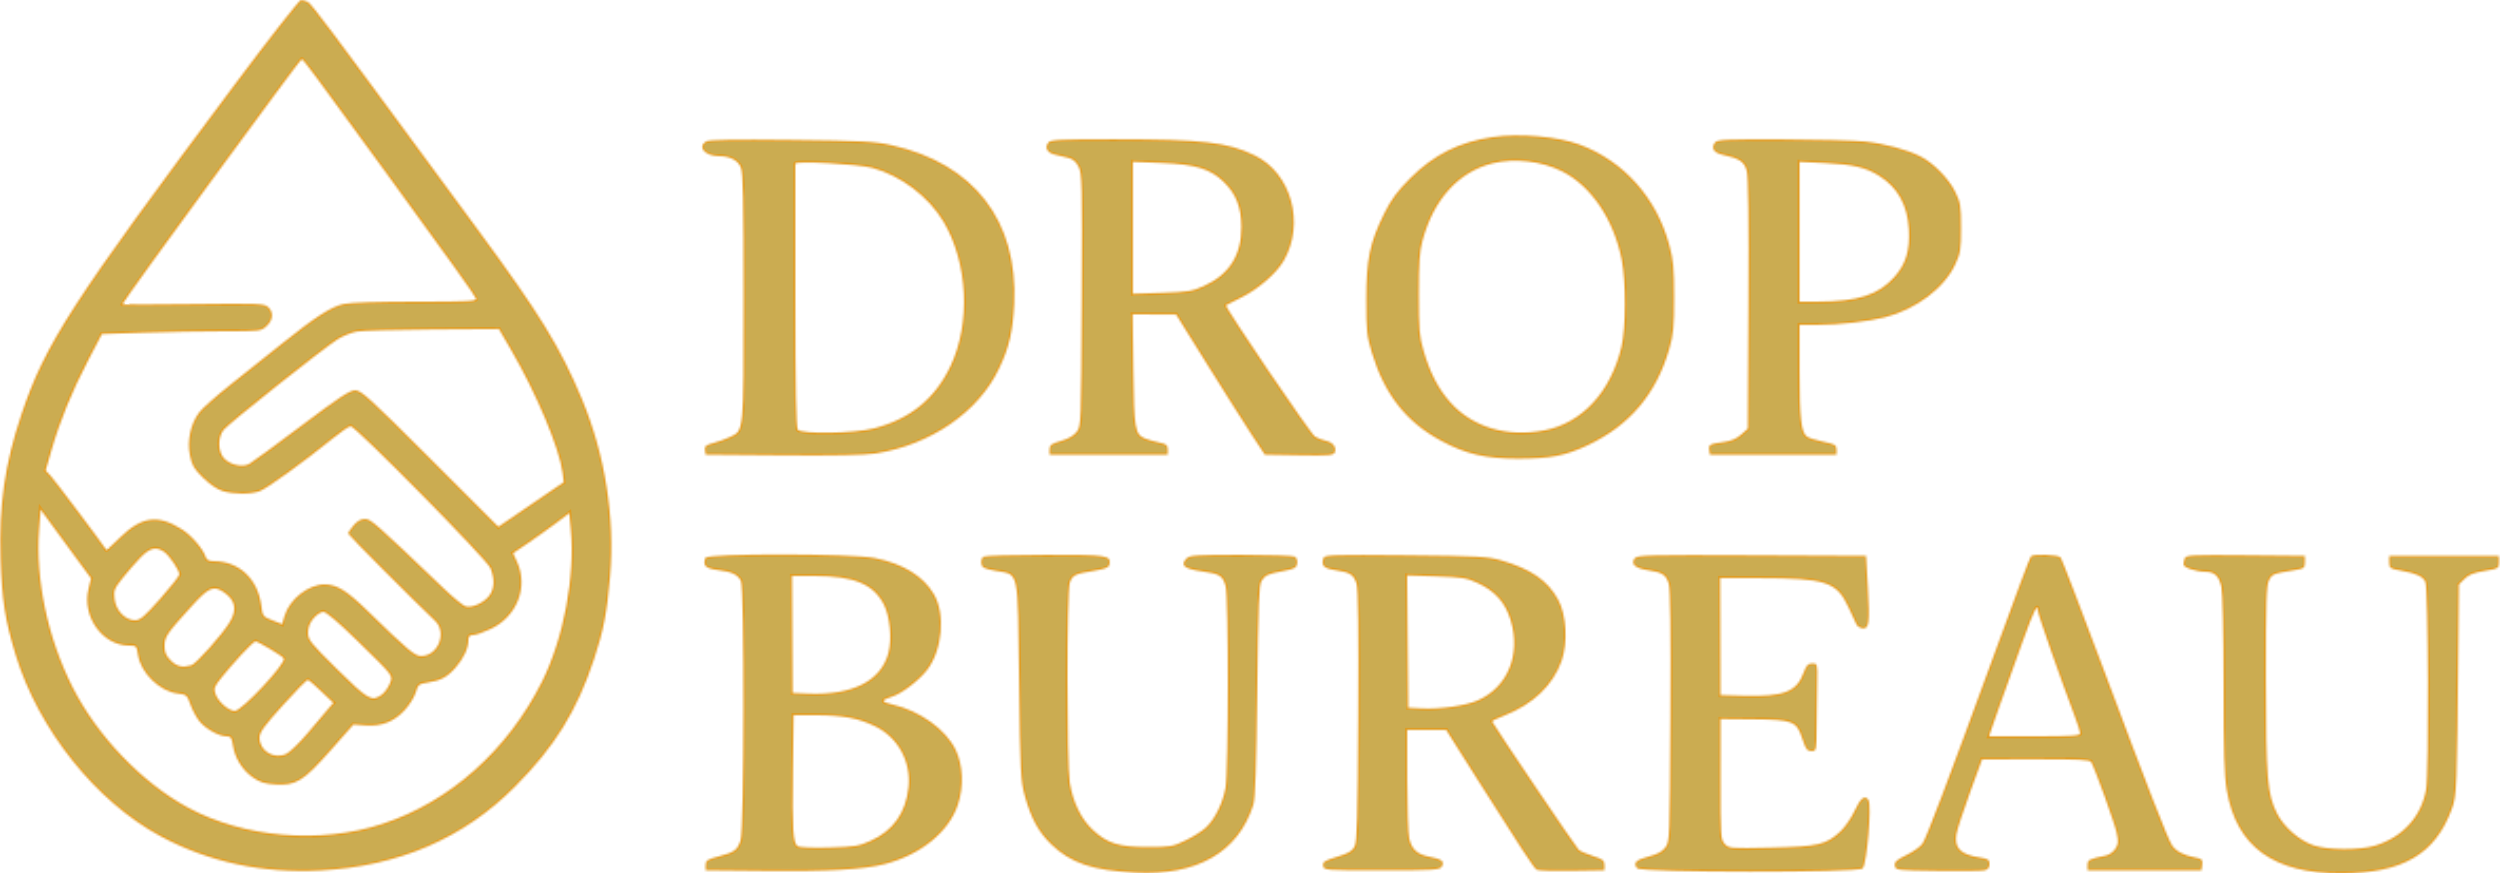 <svg width="1185" height="414" viewBox="0 0 1185 414" fill="none" xmlns="http://www.w3.org/2000/svg">
<mask id="path-1-inside-1_144_178" fill="white">
<path fill-rule="evenodd" clip-rule="evenodd" d="M110.789 40.75C33.982 143.538 21.295 163.178 10.144 196.561C2.234 220.24 -0.497 239.268 0.32 265C0.939 284.5 2.419 293.935 7.442 310.403C18.217 345.729 45.439 379.829 76.023 396.313C98.772 408.575 124.393 414.059 152 412.576C189.06 410.586 219.763 397.341 244.112 372.838C262.973 353.859 273.347 337.134 281.538 312.5C286.042 298.953 287.759 290.107 289.168 273.171C291.506 245.076 286.824 215.628 275.811 189.167C265.639 164.726 255.753 148.657 226.188 108.5C219.304 99.15 209.538 85.875 204.486 79C157.09 14.499 147.617 1.866 145.997 0.998C144.971 0.449 143.481 0 142.685 0C141.89 0 127.537 18.338 110.789 40.75ZM129.528 45.798C122.393 55.534 109.086 73.625 99.956 86C82.96 109.038 58 143.682 58 144.235C58 144.405 73.094 144.369 91.542 144.155C122.563 143.796 125.232 143.9 127.042 145.538C129.764 148.001 129.485 151.646 126.354 154.548C123.754 156.957 123.402 157 106.104 157.003C96.422 157.004 79.454 157.298 68.397 157.657L48.295 158.308L41.722 170.904C34.094 185.52 28.395 199.48 24.432 213.251L21.627 223.001L24.165 225.751C25.957 227.691 46.917 255.566 50.465 260.728C50.551 260.853 53.541 258.107 57.109 254.626C67.194 244.785 74.98 243.796 86.224 250.927C90.788 253.822 96.312 260.257 97.532 264.101C97.958 265.443 99.07 266 101.324 266C113.293 266 122.271 274.434 123.866 287.175C124.481 292.086 124.64 292.295 129.113 294.049L133.726 295.859L134.908 291.913C137.256 284.075 146.131 277.073 153.782 277.022C159.608 276.983 164.298 279.883 174.5 289.832C193.478 308.34 196.647 311.002 199.676 310.978C207.756 310.914 212.071 299.743 206.166 294.173C196.473 285.029 165 253.443 165 252.859C165 252.471 166.165 250.769 167.589 249.077C169.336 247.001 171.081 246 172.956 246C175.745 246 177.343 247.409 210.5 279.115C214.9 283.322 219.479 287.062 220.677 287.426C223.617 288.321 229.181 285.857 231.832 282.486C234.401 279.22 234.625 274.437 232.453 269.218C230.736 265.091 168.543 202 166.192 202C165.45 202 161.616 204.627 157.671 207.838C144.404 218.64 126.291 231.703 122.983 232.856C118.693 234.352 110.78 234.313 105.616 232.771C103.097 232.019 99.502 229.594 96.351 226.521C91.981 222.26 91.028 220.643 90.048 215.835C88.636 208.907 90.396 200.792 94.467 195.455C95.914 193.557 102.589 187.649 109.299 182.326C116.01 177.003 126.78 168.417 133.234 163.246C149.602 150.131 156.974 145.386 162.983 144.097C166.031 143.443 179.844 143 197.156 143C222.379 143 226.139 142.805 225.647 141.522C224.986 139.801 214.178 124.682 182.381 81C149.38 35.665 143.684 27.994 143.058 28.048C142.751 28.075 136.663 36.062 129.528 45.798ZM707.477 64.988C691.681 67.31 679.54 73.386 668.456 84.516C662.242 90.756 659.46 94.516 656.227 101.047C649.264 115.111 647.659 122.774 647.648 142C647.639 157.079 647.87 159.257 650.328 167.297C656.365 187.038 666.566 200.006 683.025 208.863C694.888 215.246 704.101 217.402 719.5 217.397C734.96 217.392 741.783 216.079 752.5 211.049C772.35 201.733 785.014 186.811 791.197 165.455C793.187 158.583 793.5 155.255 793.5 141C793.5 126.857 793.169 123.286 791.182 116C785.094 93.673 769.712 76.443 748.869 68.605C738.519 64.712 720.226 63.114 707.477 64.988ZM334.75 67.014C330.395 69.714 334.178 74 340.916 74C345.976 74 349.736 75.951 351.156 79.315C352.23 81.86 352.5 94.255 352.5 141C352.5 205.863 352.688 203.953 345.989 207.181C344.07 208.105 340.56 209.369 338.188 209.989C334.586 210.932 333.928 211.478 334.188 213.309L334.5 215.5L371 215.804C394.959 216.004 410.029 215.715 414.861 214.964C441.192 210.868 463.833 195.281 473.635 174.5C478.387 164.426 480.095 157.051 480.714 143.942C482.566 104.662 461.638 77.562 422.736 68.866C414.521 67.03 409.245 66.753 375 66.365C348.342 66.063 335.962 66.263 334.75 67.014ZM497.04 67.452C495.058 69.84 496.249 72.365 499.757 73.215C501.541 73.647 504.462 74.347 506.25 74.772C508.564 75.322 510.008 76.546 511.265 79.022C512.902 82.248 513.011 86.818 512.765 142.177C512.504 200.982 512.469 201.896 510.406 204.659C509.008 206.531 506.514 207.983 502.906 209.027C498.258 210.372 497.5 210.936 497.5 213.046V215.5H525.5H553.5V213.045C553.5 210.981 552.862 210.461 549.5 209.784C547.3 209.341 544.321 208.503 542.88 207.922C537.937 205.928 537.535 203.62 537.194 175.25L536.879 149L547.189 149.043L557.5 149.085L572.429 173.035C580.64 186.208 590.1 201.151 593.451 206.242L599.544 215.5L615.794 215.775C630.173 216.018 632.117 215.859 632.681 214.389C633.602 211.989 631.753 209.634 628.405 208.943C626.807 208.614 624.506 207.72 623.292 206.957C621.16 205.619 580.265 145.28 581.092 144.693C581.316 144.534 584.622 142.853 588.437 140.957C596.445 136.979 605.021 129.55 608.454 123.617C618.668 105.968 612.091 82.085 594.7 73.669C581.714 67.385 570.232 66.062 528.372 66.026C503.233 66.004 498.045 66.24 497.04 67.452ZM813.061 67.426C810.861 70.078 812.237 72.44 816.511 73.347C824.428 75.028 826.819 76.613 827.989 80.957C828.729 83.709 828.984 103.806 828.788 144.08L828.5 203.165L825.313 206.012C823.161 207.935 820.565 209.068 817.313 209.504C810.408 210.43 809.824 210.736 810.18 213.246L810.5 215.5H840.5H870.5V213.088C870.5 210.927 869.837 210.54 864.155 209.381C860.665 208.669 857.185 207.569 856.422 206.935C853.727 204.699 853.011 198.265 853.006 176.25L853 154L861.25 153.992C871.565 153.982 885.646 152.402 893.5 150.374C908.262 146.563 921.483 136.613 926.764 125.34C929.248 120.038 929.5 118.442 929.5 108C929.5 97.464 929.268 96.028 926.736 90.874C923.695 84.683 916.441 77.286 910.38 74.194C904.093 70.986 893.142 68.043 884 67.103C879.325 66.622 861.727 66.166 844.894 66.089C818.992 65.97 814.099 66.175 813.061 67.426ZM707.5 77.401C691.416 81.362 679.53 94.446 674.254 114C672.872 119.122 672.5 124.527 672.5 139.5C672.5 156.263 672.766 159.418 674.76 166.299C677.776 176.704 681.819 184.471 687.524 190.816C698.104 202.583 714.258 207.365 732.04 203.992C749.853 200.614 763.52 185.831 768.576 164.472C770.706 155.475 770.758 133.411 768.673 122.937C764.891 103.934 754.196 88.123 740.44 81.197C730.797 76.343 717.856 74.851 707.5 77.401ZM376.985 77.595C376.977 78.093 376.984 106.362 377 140.415C377.021 184.199 377.354 202.721 378.137 203.665C379.979 205.885 404.845 205.469 414.259 203.062C431.415 198.674 443.192 189.09 450.586 173.5C460.203 153.219 458.818 124.597 447.276 105.133C440.194 93.191 426.941 83.161 413.5 79.57C406.727 77.761 377.009 76.153 376.985 77.595ZM537 107.98V139.256L550.75 138.808C563.074 138.406 565.135 138.073 570.626 135.599C582.684 130.165 588.521 120.95 588.427 107.5C588.362 98.099 585.845 91.768 579.9 86.051C573.611 80.004 566.594 77.886 550.75 77.253L537 76.703V107.98ZM853 109.855V143L861.75 142.98C880.754 142.937 890.509 139.772 898.051 131.204C903.452 125.069 905.346 118.726 904.792 108.633C904.163 97.179 899.565 88.907 890.726 83.327C884.479 79.383 878.388 77.943 865.25 77.305L853 76.709V109.855ZM169.034 157.152C166.578 157.602 162.528 159.246 160.034 160.805C153.434 164.933 108.326 200.77 105.987 203.744C103.079 207.44 103.282 214.373 106.388 217.479C109.358 220.449 114.961 221.626 118.109 219.942C119.385 219.259 130.503 211.117 142.816 201.85C160.762 188.342 165.828 185 168.357 185C171.165 185 175.065 188.555 203.861 217.36L236.21 249.721L251.719 239.145L267.227 228.568L266.666 224.034C265.248 212.581 254.305 186.507 242.195 165.728L236.5 155.956L205 156.145C187.675 156.25 171.49 156.703 169.034 157.152ZM18.525 251C16.729 274.629 22.615 302.409 34.34 325.637C46.033 348.799 67.215 370.936 89 382.761C115.443 397.113 151.748 400.181 181.24 390.553C213.177 380.128 240.645 355.641 256.956 323.053C267.124 302.74 272.669 273.307 270.563 250.832L269.848 243.195L263.67 247.848C260.272 250.406 254.275 254.687 250.344 257.36L243.196 262.219L245.076 266.36C250.5 278.306 245.037 292.229 232.62 298.103C229.254 299.696 225.488 300.999 224.25 300.999C222.509 301 222 301.573 222 303.532C222 307.233 219.703 312.129 215.977 316.374C211.991 320.913 208.9 322.592 202.867 323.497C198.555 324.144 198.183 324.445 197.061 328.192C196.401 330.394 194.057 334.153 191.852 336.545C186.723 342.109 180.937 344.379 173.284 343.83L167.5 343.415L156.715 355.635C143.782 370.288 140.289 372.442 130.471 371.817C125.348 371.491 123.175 370.799 119.779 368.412C114.822 364.928 111.328 359.27 110.416 353.25C109.863 349.595 109.433 349 107.347 349C103.857 349 97.673 345.588 94.65 341.996C93.219 340.295 91.274 336.724 90.328 334.06C88.683 329.429 88.417 329.194 84.285 328.729C75.767 327.769 66.719 318.979 65.435 310.417C64.794 306.143 64.658 306 61.202 306C48.645 306 38.809 292.303 41.953 279.196L43.167 274.137L33.033 260.318C27.46 252.718 22.078 245.375 21.074 244L19.248 241.5L18.525 251ZM66.382 264.462C64.031 266.916 60.236 271.291 57.949 274.184C54.144 278.997 53.833 279.828 54.297 283.94C54.912 289.403 59.338 294 63.982 294C66.465 294 68.365 292.385 75.966 283.82C80.935 278.221 85 273.037 85 272.3C85 270.271 80.382 263.381 77.819 261.586C73.961 258.883 71.018 259.623 66.382 264.462ZM334.384 264.442C332.988 268.079 334.416 269.481 340.261 270.211C346.972 271.049 349.487 272.213 351.203 275.273C352.928 278.349 352.797 393.055 351.063 398.311C349.529 402.956 348.128 403.988 340.717 405.926C335.207 407.366 334.5 407.833 334.5 410.026V412.5L363 412.791C392.79 413.095 409.393 412.134 419.5 409.521C436.394 405.154 449.74 394.3 454.016 381.453C456.883 372.835 456.469 362.668 452.952 355.395C448.305 345.782 436.047 336.974 423.169 333.995C417.474 332.677 417.44 331.903 423 330.118C427.65 328.626 435.667 322.459 439.514 317.415C446.682 308.017 448.179 291.101 442.674 281.707C437.625 273.091 428.104 267.233 414.792 264.552C403.801 262.339 335.227 262.244 334.384 264.442ZM466.163 263.878C465.427 264.345 464.977 265.779 465.163 267.066C465.454 269.088 466.358 269.561 471.813 270.544C483.26 272.607 482.41 268.662 483.072 322.776C483.604 366.231 483.792 370.035 485.757 377.154C488.696 387.804 492.318 394.459 498.293 400.188C507.586 409.098 517.757 412.535 538 413.606C567.392 415.161 586.876 404 594.049 381.5C594.975 378.595 595.488 363.815 595.922 327.5C596.419 285.941 596.768 277.123 597.989 275.269C599.787 272.537 600.896 272.046 608.5 270.618C613.669 269.647 614.547 269.161 614.837 267.109C615.023 265.798 614.573 264.345 613.837 263.878C613.102 263.412 601.62 263.024 588.321 263.015C567.66 263.002 563.914 263.229 562.571 264.571C559.216 267.927 561.203 269.647 569.815 270.84C578.23 272.007 579.589 272.861 580.977 277.858C582.387 282.932 582.329 365.854 580.911 373.526C579.568 380.788 575.857 388.301 571.665 392.245C569.924 393.883 565.575 396.636 562 398.362C555.871 401.321 554.843 401.5 544 401.5C530.199 401.5 524.869 399.829 517.908 393.317C512.428 388.191 508.56 380.23 507.067 371C505.636 362.157 505.639 280.335 507.07 276.229C508.349 272.56 509.41 272.034 518.492 270.567C523.832 269.705 525.565 269.021 525.825 267.671C526.686 263.198 525.398 262.999 495.628 263.015C480.157 263.024 466.898 263.412 466.163 263.878ZM627.409 264.377C626.032 267.965 627.414 269.46 632.83 270.24C640.005 271.272 641.739 272.382 643.025 276.766C643.78 279.341 644.023 298.821 643.81 339.5C643.555 388.067 643.249 398.99 642.079 401.273C640.958 403.46 639.203 404.488 633.774 406.137C627.829 407.943 626.932 408.519 627.195 410.364C627.498 412.486 627.68 412.5 654.891 412.5C679.724 412.5 682.384 412.339 683.369 410.778C684.878 408.384 683.416 407.204 677.594 406.117C671.817 405.037 669.169 402.643 667.953 397.401C667.455 395.255 667.037 382.813 667.024 369.75L667 346H676.255H685.51L700.505 369.733C720.467 401.327 727.039 411.35 728.381 412.249C728.997 412.66 736.475 412.885 745 412.749L760.5 412.5V410C760.5 407.858 759.733 407.254 755.144 405.784C752.198 404.841 749.13 403.523 748.327 402.856C747.231 401.947 708.611 344.728 707.248 341.995C707.11 341.718 709.707 340.44 713.018 339.156C726.514 333.923 736.111 324.787 740.151 313.328C743.246 304.549 742.502 291.491 738.489 284.141C733.601 275.188 725.575 269.673 711.564 265.64C705.135 263.79 701.062 263.574 666.243 263.239C632.866 262.918 627.913 263.064 627.409 264.377ZM774.938 264.575C772.751 267.21 775.068 269.406 780.928 270.252C788.003 271.272 789.743 272.396 791.021 276.766C791.771 279.332 792.016 299.009 791.806 339.677C791.504 398.006 791.47 398.896 789.399 401.677C787.889 403.705 785.658 404.923 781.479 406C775.424 407.561 773.962 409.045 776.028 411.534C777.804 413.674 881.136 413.746 882.91 411.608C884.913 409.195 887.237 381.804 885.656 379.25C884.023 376.612 881.914 378.231 879.139 384.25C877.554 387.688 874.512 392.122 872.379 394.104C865.546 400.452 861.996 401.281 839.5 401.776C819.853 402.21 819.465 402.178 817.5 400.004C815.598 397.898 815.501 396.4 815.52 369.296L815.54 340.801L831.008 340.948C850.009 341.128 851.581 341.756 854.368 350.284C855.947 355.116 856.604 356 858.618 356C860.993 356 861 355.963 861.092 343.75C861.143 337.013 861.256 327.675 861.342 323C861.498 314.584 861.476 314.5 859.028 314.5C857.031 314.5 856.254 315.321 854.976 318.78C851.557 328.037 845.684 330.293 826.336 329.785L815.5 329.5L815.428 301.75L815.356 274L833.928 274.02C865.498 274.054 870.568 275.706 876.162 287.78C877.875 291.476 879.597 295.175 879.99 296C880.383 296.825 881.655 297.642 882.817 297.815C885.913 298.276 886.291 295.356 885.335 278.345L884.5 263.5L830.38 263.241C781.895 263.01 776.121 263.149 774.938 264.575ZM962.662 263.75C961.889 265.02 956.6 279.154 944.608 312C922.895 371.467 913.014 397.504 911.214 400C910.223 401.375 906.817 403.767 903.645 405.316C898.94 407.613 897.935 408.533 898.189 410.316C898.495 412.467 898.799 412.504 918.5 412.783C929.5 412.939 939.513 412.818 940.75 412.514C942.303 412.133 943 411.22 943 409.569C943 407.522 942.385 407.082 938.75 406.527C929.246 405.076 926.24 402.12 927.342 395.309C927.681 393.214 930.556 384.393 933.729 375.707L939.5 359.915L965 359.888C985.104 359.866 990.654 360.14 991.23 361.18C993.192 364.73 1002.33 390.092 1003.28 394.624C1004.21 399.02 1004.12 400.174 1002.67 402.378C1001.74 403.803 999.743 405.223 998.237 405.534C990.12 407.213 989.5 407.532 989.5 410.037V412.5H1016.5H1043.5L1043.81 409.807C1044.09 407.395 1043.72 407.041 1040.31 406.423C1035.22 405.501 1031.33 403.443 1029.56 400.729C1027.41 397.441 1018.56 374.686 996.983 317C986.388 288.675 977.277 264.938 976.737 264.25C975.671 262.893 963.447 262.459 962.662 263.75ZM1035.61 264.566C1035.28 265.445 1035 266.781 1035 267.535C1035 269.042 1040.79 270.968 1045.5 271.026C1049.75 271.079 1051.76 272.989 1052.93 278.078C1053.53 280.693 1053.96 299.505 1053.98 324.119C1053.99 356.709 1054.33 367.665 1055.52 374.619C1060.09 401.336 1077.69 414.081 1109.84 413.965C1138.93 413.86 1154.28 404.902 1162.16 383.42C1164.51 377.025 1164.6 374.706 1165.25 304.272L1165.5 277.043L1168.15 274.395C1170.14 272.409 1172.51 271.466 1177.65 270.623C1184.34 269.525 1184.5 269.432 1184.5 266.5V263.5H1158.5H1132.5V266.492C1132.5 269.363 1132.74 269.528 1138.5 270.565C1145.4 271.806 1148.4 273.201 1149.63 275.722C1151.03 278.624 1151.36 366.365 1149.99 374.23C1147.78 386.999 1138.94 396.782 1126.02 400.789C1118.69 403.061 1103.35 403.007 1096.5 400.685C1089.92 398.452 1082.55 392.01 1079.34 385.688C1074.67 376.463 1074.07 369.294 1074.03 321.7C1074 284.643 1074.23 277.453 1075.5 274.995C1077.03 272.048 1077.28 271.95 1088 270.185C1092.16 269.501 1092.5 269.219 1092.5 266.472V263.5L1064.36 263.235C1039.36 262.999 1036.16 263.147 1035.61 264.566ZM375.555 300.75L375.692 328.5L383.035 328.798C404.061 329.65 417.536 322.863 421.101 309.625C422.887 302.992 421.876 292.178 418.936 286.465C413.982 276.837 404.795 273.032 386.459 273.012L375.418 273L375.555 300.75ZM667.236 304.121L667.5 335.5L674 335.809C682.676 336.222 694.55 334.551 700.226 332.117C714.558 325.974 721.05 310.4 716.088 294.064C713.481 285.481 708.7 280.126 700.148 276.209C695.169 273.929 692.871 273.571 680.736 273.183L666.971 272.743L667.236 304.121ZM90.941 287.19C79.019 300.312 78 301.81 78 306.214C78 309.235 78.682 310.835 80.923 313.077C83.787 315.941 86.346 316.551 90.65 315.396C92.883 314.797 105.228 300.957 108.895 294.94C112.518 288.998 111.584 284.346 106.027 280.646C101.176 277.416 98.94 278.385 90.941 287.19ZM958.831 303.753C949.232 330.419 944.263 344.401 943.549 346.75L942.865 349H964.433C982.111 349 986 348.751 986 347.619C986 346.86 984.834 343.147 983.41 339.369C976.439 320.882 966 291.051 966 289.616C966 285.415 964.045 289.271 958.831 303.753ZM148.589 293.077C146.819 295.181 146 297.33 146 299.875C146 303.333 146.983 304.568 159.868 317.298C174.473 331.729 176.144 332.689 180.883 329.369C182.164 328.472 183.852 326.205 184.635 324.331C186.416 320.069 187.16 321.077 169.428 303.75C160.434 294.962 154.602 290 153.267 290C152.118 290 150.013 291.385 148.589 293.077ZM114.459 310.218C111.292 313.638 106.995 318.595 104.909 321.235C101.489 325.561 101.218 326.326 102.152 329.007C103.423 332.653 108.396 337 111.295 337C114.65 337 135.877 314.228 134.54 312.064C133.808 310.88 122.303 304 121.054 304C120.593 304 117.625 306.798 114.459 310.218ZM134.131 334.2C125.063 344.273 123.053 347.068 123.029 349.639C122.97 355.982 129.903 360.156 135.775 357.312C137.447 356.502 141.894 352.201 145.658 347.754C149.421 343.307 153.744 338.2 155.265 336.405L158.029 333.141L152.423 327.821C149.34 324.894 146.454 322.365 146.01 322.2C145.566 322.036 140.22 327.436 134.131 334.2ZM375.837 365.25C375.478 393.198 375.885 399.639 378.107 401.157C378.89 401.692 385.413 401.945 393 401.734C405.143 401.397 407.116 401.082 412.626 398.599C423.381 393.752 429.371 385.308 430.636 373.211C431.916 360.966 425.719 349.584 414.89 344.286C406.901 340.378 399.473 339 386.403 339H376.174L375.837 365.25Z"/>
</mask>
<path fill-rule="evenodd" clip-rule="evenodd" d="M110.789 40.75C33.982 143.538 21.295 163.178 10.144 196.561C2.234 220.24 -0.497 239.268 0.32 265C0.939 284.5 2.419 293.935 7.442 310.403C18.217 345.729 45.439 379.829 76.023 396.313C98.772 408.575 124.393 414.059 152 412.576C189.06 410.586 219.763 397.341 244.112 372.838C262.973 353.859 273.347 337.134 281.538 312.5C286.042 298.953 287.759 290.107 289.168 273.171C291.506 245.076 286.824 215.628 275.811 189.167C265.639 164.726 255.753 148.657 226.188 108.5C219.304 99.15 209.538 85.875 204.486 79C157.09 14.499 147.617 1.866 145.997 0.998C144.971 0.449 143.481 0 142.685 0C141.89 0 127.537 18.338 110.789 40.75ZM129.528 45.798C122.393 55.534 109.086 73.625 99.956 86C82.96 109.038 58 143.682 58 144.235C58 144.405 73.094 144.369 91.542 144.155C122.563 143.796 125.232 143.9 127.042 145.538C129.764 148.001 129.485 151.646 126.354 154.548C123.754 156.957 123.402 157 106.104 157.003C96.422 157.004 79.454 157.298 68.397 157.657L48.295 158.308L41.722 170.904C34.094 185.52 28.395 199.48 24.432 213.251L21.627 223.001L24.165 225.751C25.957 227.691 46.917 255.566 50.465 260.728C50.551 260.853 53.541 258.107 57.109 254.626C67.194 244.785 74.98 243.796 86.224 250.927C90.788 253.822 96.312 260.257 97.532 264.101C97.958 265.443 99.07 266 101.324 266C113.293 266 122.271 274.434 123.866 287.175C124.481 292.086 124.64 292.295 129.113 294.049L133.726 295.859L134.908 291.913C137.256 284.075 146.131 277.073 153.782 277.022C159.608 276.983 164.298 279.883 174.5 289.832C193.478 308.34 196.647 311.002 199.676 310.978C207.756 310.914 212.071 299.743 206.166 294.173C196.473 285.029 165 253.443 165 252.859C165 252.471 166.165 250.769 167.589 249.077C169.336 247.001 171.081 246 172.956 246C175.745 246 177.343 247.409 210.5 279.115C214.9 283.322 219.479 287.062 220.677 287.426C223.617 288.321 229.181 285.857 231.832 282.486C234.401 279.22 234.625 274.437 232.453 269.218C230.736 265.091 168.543 202 166.192 202C165.45 202 161.616 204.627 157.671 207.838C144.404 218.64 126.291 231.703 122.983 232.856C118.693 234.352 110.78 234.313 105.616 232.771C103.097 232.019 99.502 229.594 96.351 226.521C91.981 222.26 91.028 220.643 90.048 215.835C88.636 208.907 90.396 200.792 94.467 195.455C95.914 193.557 102.589 187.649 109.299 182.326C116.01 177.003 126.78 168.417 133.234 163.246C149.602 150.131 156.974 145.386 162.983 144.097C166.031 143.443 179.844 143 197.156 143C222.379 143 226.139 142.805 225.647 141.522C224.986 139.801 214.178 124.682 182.381 81C149.38 35.665 143.684 27.994 143.058 28.048C142.751 28.075 136.663 36.062 129.528 45.798ZM707.477 64.988C691.681 67.31 679.54 73.386 668.456 84.516C662.242 90.756 659.46 94.516 656.227 101.047C649.264 115.111 647.659 122.774 647.648 142C647.639 157.079 647.87 159.257 650.328 167.297C656.365 187.038 666.566 200.006 683.025 208.863C694.888 215.246 704.101 217.402 719.5 217.397C734.96 217.392 741.783 216.079 752.5 211.049C772.35 201.733 785.014 186.811 791.197 165.455C793.187 158.583 793.5 155.255 793.5 141C793.5 126.857 793.169 123.286 791.182 116C785.094 93.673 769.712 76.443 748.869 68.605C738.519 64.712 720.226 63.114 707.477 64.988ZM334.75 67.014C330.395 69.714 334.178 74 340.916 74C345.976 74 349.736 75.951 351.156 79.315C352.23 81.86 352.5 94.255 352.5 141C352.5 205.863 352.688 203.953 345.989 207.181C344.07 208.105 340.56 209.369 338.188 209.989C334.586 210.932 333.928 211.478 334.188 213.309L334.5 215.5L371 215.804C394.959 216.004 410.029 215.715 414.861 214.964C441.192 210.868 463.833 195.281 473.635 174.5C478.387 164.426 480.095 157.051 480.714 143.942C482.566 104.662 461.638 77.562 422.736 68.866C414.521 67.03 409.245 66.753 375 66.365C348.342 66.063 335.962 66.263 334.75 67.014ZM497.04 67.452C495.058 69.84 496.249 72.365 499.757 73.215C501.541 73.647 504.462 74.347 506.25 74.772C508.564 75.322 510.008 76.546 511.265 79.022C512.902 82.248 513.011 86.818 512.765 142.177C512.504 200.982 512.469 201.896 510.406 204.659C509.008 206.531 506.514 207.983 502.906 209.027C498.258 210.372 497.5 210.936 497.5 213.046V215.5H525.5H553.5V213.045C553.5 210.981 552.862 210.461 549.5 209.784C547.3 209.341 544.321 208.503 542.88 207.922C537.937 205.928 537.535 203.62 537.194 175.25L536.879 149L547.189 149.043L557.5 149.085L572.429 173.035C580.64 186.208 590.1 201.151 593.451 206.242L599.544 215.5L615.794 215.775C630.173 216.018 632.117 215.859 632.681 214.389C633.602 211.989 631.753 209.634 628.405 208.943C626.807 208.614 624.506 207.72 623.292 206.957C621.16 205.619 580.265 145.28 581.092 144.693C581.316 144.534 584.622 142.853 588.437 140.957C596.445 136.979 605.021 129.55 608.454 123.617C618.668 105.968 612.091 82.085 594.7 73.669C581.714 67.385 570.232 66.062 528.372 66.026C503.233 66.004 498.045 66.24 497.04 67.452ZM813.061 67.426C810.861 70.078 812.237 72.44 816.511 73.347C824.428 75.028 826.819 76.613 827.989 80.957C828.729 83.709 828.984 103.806 828.788 144.08L828.5 203.165L825.313 206.012C823.161 207.935 820.565 209.068 817.313 209.504C810.408 210.43 809.824 210.736 810.18 213.246L810.5 215.5H840.5H870.5V213.088C870.5 210.927 869.837 210.54 864.155 209.381C860.665 208.669 857.185 207.569 856.422 206.935C853.727 204.699 853.011 198.265 853.006 176.25L853 154L861.25 153.992C871.565 153.982 885.646 152.402 893.5 150.374C908.262 146.563 921.483 136.613 926.764 125.34C929.248 120.038 929.5 118.442 929.5 108C929.5 97.464 929.268 96.028 926.736 90.874C923.695 84.683 916.441 77.286 910.38 74.194C904.093 70.986 893.142 68.043 884 67.103C879.325 66.622 861.727 66.166 844.894 66.089C818.992 65.97 814.099 66.175 813.061 67.426ZM707.5 77.401C691.416 81.362 679.53 94.446 674.254 114C672.872 119.122 672.5 124.527 672.5 139.5C672.5 156.263 672.766 159.418 674.76 166.299C677.776 176.704 681.819 184.471 687.524 190.816C698.104 202.583 714.258 207.365 732.04 203.992C749.853 200.614 763.52 185.831 768.576 164.472C770.706 155.475 770.758 133.411 768.673 122.937C764.891 103.934 754.196 88.123 740.44 81.197C730.797 76.343 717.856 74.851 707.5 77.401ZM376.985 77.595C376.977 78.093 376.984 106.362 377 140.415C377.021 184.199 377.354 202.721 378.137 203.665C379.979 205.885 404.845 205.469 414.259 203.062C431.415 198.674 443.192 189.09 450.586 173.5C460.203 153.219 458.818 124.597 447.276 105.133C440.194 93.191 426.941 83.161 413.5 79.57C406.727 77.761 377.009 76.153 376.985 77.595ZM537 107.98V139.256L550.75 138.808C563.074 138.406 565.135 138.073 570.626 135.599C582.684 130.165 588.521 120.95 588.427 107.5C588.362 98.099 585.845 91.768 579.9 86.051C573.611 80.004 566.594 77.886 550.75 77.253L537 76.703V107.98ZM853 109.855V143L861.75 142.98C880.754 142.937 890.509 139.772 898.051 131.204C903.452 125.069 905.346 118.726 904.792 108.633C904.163 97.179 899.565 88.907 890.726 83.327C884.479 79.383 878.388 77.943 865.25 77.305L853 76.709V109.855ZM169.034 157.152C166.578 157.602 162.528 159.246 160.034 160.805C153.434 164.933 108.326 200.77 105.987 203.744C103.079 207.44 103.282 214.373 106.388 217.479C109.358 220.449 114.961 221.626 118.109 219.942C119.385 219.259 130.503 211.117 142.816 201.85C160.762 188.342 165.828 185 168.357 185C171.165 185 175.065 188.555 203.861 217.36L236.21 249.721L251.719 239.145L267.227 228.568L266.666 224.034C265.248 212.581 254.305 186.507 242.195 165.728L236.5 155.956L205 156.145C187.675 156.25 171.49 156.703 169.034 157.152ZM18.525 251C16.729 274.629 22.615 302.409 34.34 325.637C46.033 348.799 67.215 370.936 89 382.761C115.443 397.113 151.748 400.181 181.24 390.553C213.177 380.128 240.645 355.641 256.956 323.053C267.124 302.74 272.669 273.307 270.563 250.832L269.848 243.195L263.67 247.848C260.272 250.406 254.275 254.687 250.344 257.36L243.196 262.219L245.076 266.36C250.5 278.306 245.037 292.229 232.62 298.103C229.254 299.696 225.488 300.999 224.25 300.999C222.509 301 222 301.573 222 303.532C222 307.233 219.703 312.129 215.977 316.374C211.991 320.913 208.9 322.592 202.867 323.497C198.555 324.144 198.183 324.445 197.061 328.192C196.401 330.394 194.057 334.153 191.852 336.545C186.723 342.109 180.937 344.379 173.284 343.83L167.5 343.415L156.715 355.635C143.782 370.288 140.289 372.442 130.471 371.817C125.348 371.491 123.175 370.799 119.779 368.412C114.822 364.928 111.328 359.27 110.416 353.25C109.863 349.595 109.433 349 107.347 349C103.857 349 97.673 345.588 94.65 341.996C93.219 340.295 91.274 336.724 90.328 334.06C88.683 329.429 88.417 329.194 84.285 328.729C75.767 327.769 66.719 318.979 65.435 310.417C64.794 306.143 64.658 306 61.202 306C48.645 306 38.809 292.303 41.953 279.196L43.167 274.137L33.033 260.318C27.46 252.718 22.078 245.375 21.074 244L19.248 241.5L18.525 251ZM66.382 264.462C64.031 266.916 60.236 271.291 57.949 274.184C54.144 278.997 53.833 279.828 54.297 283.94C54.912 289.403 59.338 294 63.982 294C66.465 294 68.365 292.385 75.966 283.82C80.935 278.221 85 273.037 85 272.3C85 270.271 80.382 263.381 77.819 261.586C73.961 258.883 71.018 259.623 66.382 264.462ZM334.384 264.442C332.988 268.079 334.416 269.481 340.261 270.211C346.972 271.049 349.487 272.213 351.203 275.273C352.928 278.349 352.797 393.055 351.063 398.311C349.529 402.956 348.128 403.988 340.717 405.926C335.207 407.366 334.5 407.833 334.5 410.026V412.5L363 412.791C392.79 413.095 409.393 412.134 419.5 409.521C436.394 405.154 449.74 394.3 454.016 381.453C456.883 372.835 456.469 362.668 452.952 355.395C448.305 345.782 436.047 336.974 423.169 333.995C417.474 332.677 417.44 331.903 423 330.118C427.65 328.626 435.667 322.459 439.514 317.415C446.682 308.017 448.179 291.101 442.674 281.707C437.625 273.091 428.104 267.233 414.792 264.552C403.801 262.339 335.227 262.244 334.384 264.442ZM466.163 263.878C465.427 264.345 464.977 265.779 465.163 267.066C465.454 269.088 466.358 269.561 471.813 270.544C483.26 272.607 482.41 268.662 483.072 322.776C483.604 366.231 483.792 370.035 485.757 377.154C488.696 387.804 492.318 394.459 498.293 400.188C507.586 409.098 517.757 412.535 538 413.606C567.392 415.161 586.876 404 594.049 381.5C594.975 378.595 595.488 363.815 595.922 327.5C596.419 285.941 596.768 277.123 597.989 275.269C599.787 272.537 600.896 272.046 608.5 270.618C613.669 269.647 614.547 269.161 614.837 267.109C615.023 265.798 614.573 264.345 613.837 263.878C613.102 263.412 601.62 263.024 588.321 263.015C567.66 263.002 563.914 263.229 562.571 264.571C559.216 267.927 561.203 269.647 569.815 270.84C578.23 272.007 579.589 272.861 580.977 277.858C582.387 282.932 582.329 365.854 580.911 373.526C579.568 380.788 575.857 388.301 571.665 392.245C569.924 393.883 565.575 396.636 562 398.362C555.871 401.321 554.843 401.5 544 401.5C530.199 401.5 524.869 399.829 517.908 393.317C512.428 388.191 508.56 380.23 507.067 371C505.636 362.157 505.639 280.335 507.07 276.229C508.349 272.56 509.41 272.034 518.492 270.567C523.832 269.705 525.565 269.021 525.825 267.671C526.686 263.198 525.398 262.999 495.628 263.015C480.157 263.024 466.898 263.412 466.163 263.878ZM627.409 264.377C626.032 267.965 627.414 269.46 632.83 270.24C640.005 271.272 641.739 272.382 643.025 276.766C643.78 279.341 644.023 298.821 643.81 339.5C643.555 388.067 643.249 398.99 642.079 401.273C640.958 403.46 639.203 404.488 633.774 406.137C627.829 407.943 626.932 408.519 627.195 410.364C627.498 412.486 627.68 412.5 654.891 412.5C679.724 412.5 682.384 412.339 683.369 410.778C684.878 408.384 683.416 407.204 677.594 406.117C671.817 405.037 669.169 402.643 667.953 397.401C667.455 395.255 667.037 382.813 667.024 369.75L667 346H676.255H685.51L700.505 369.733C720.467 401.327 727.039 411.35 728.381 412.249C728.997 412.66 736.475 412.885 745 412.749L760.5 412.5V410C760.5 407.858 759.733 407.254 755.144 405.784C752.198 404.841 749.13 403.523 748.327 402.856C747.231 401.947 708.611 344.728 707.248 341.995C707.11 341.718 709.707 340.44 713.018 339.156C726.514 333.923 736.111 324.787 740.151 313.328C743.246 304.549 742.502 291.491 738.489 284.141C733.601 275.188 725.575 269.673 711.564 265.64C705.135 263.79 701.062 263.574 666.243 263.239C632.866 262.918 627.913 263.064 627.409 264.377ZM774.938 264.575C772.751 267.21 775.068 269.406 780.928 270.252C788.003 271.272 789.743 272.396 791.021 276.766C791.771 279.332 792.016 299.009 791.806 339.677C791.504 398.006 791.47 398.896 789.399 401.677C787.889 403.705 785.658 404.923 781.479 406C775.424 407.561 773.962 409.045 776.028 411.534C777.804 413.674 881.136 413.746 882.91 411.608C884.913 409.195 887.237 381.804 885.656 379.25C884.023 376.612 881.914 378.231 879.139 384.25C877.554 387.688 874.512 392.122 872.379 394.104C865.546 400.452 861.996 401.281 839.5 401.776C819.853 402.21 819.465 402.178 817.5 400.004C815.598 397.898 815.501 396.4 815.52 369.296L815.54 340.801L831.008 340.948C850.009 341.128 851.581 341.756 854.368 350.284C855.947 355.116 856.604 356 858.618 356C860.993 356 861 355.963 861.092 343.75C861.143 337.013 861.256 327.675 861.342 323C861.498 314.584 861.476 314.5 859.028 314.5C857.031 314.5 856.254 315.321 854.976 318.78C851.557 328.037 845.684 330.293 826.336 329.785L815.5 329.5L815.428 301.75L815.356 274L833.928 274.02C865.498 274.054 870.568 275.706 876.162 287.78C877.875 291.476 879.597 295.175 879.99 296C880.383 296.825 881.655 297.642 882.817 297.815C885.913 298.276 886.291 295.356 885.335 278.345L884.5 263.5L830.38 263.241C781.895 263.01 776.121 263.149 774.938 264.575ZM962.662 263.75C961.889 265.02 956.6 279.154 944.608 312C922.895 371.467 913.014 397.504 911.214 400C910.223 401.375 906.817 403.767 903.645 405.316C898.94 407.613 897.935 408.533 898.189 410.316C898.495 412.467 898.799 412.504 918.5 412.783C929.5 412.939 939.513 412.818 940.75 412.514C942.303 412.133 943 411.22 943 409.569C943 407.522 942.385 407.082 938.75 406.527C929.246 405.076 926.24 402.12 927.342 395.309C927.681 393.214 930.556 384.393 933.729 375.707L939.5 359.915L965 359.888C985.104 359.866 990.654 360.14 991.23 361.18C993.192 364.73 1002.33 390.092 1003.28 394.624C1004.21 399.02 1004.12 400.174 1002.67 402.378C1001.74 403.803 999.743 405.223 998.237 405.534C990.12 407.213 989.5 407.532 989.5 410.037V412.5H1016.5H1043.5L1043.81 409.807C1044.09 407.395 1043.72 407.041 1040.31 406.423C1035.22 405.501 1031.33 403.443 1029.56 400.729C1027.41 397.441 1018.56 374.686 996.983 317C986.388 288.675 977.277 264.938 976.737 264.25C975.671 262.893 963.447 262.459 962.662 263.75ZM1035.61 264.566C1035.28 265.445 1035 266.781 1035 267.535C1035 269.042 1040.79 270.968 1045.5 271.026C1049.75 271.079 1051.76 272.989 1052.93 278.078C1053.53 280.693 1053.96 299.505 1053.98 324.119C1053.99 356.709 1054.33 367.665 1055.52 374.619C1060.09 401.336 1077.69 414.081 1109.84 413.965C1138.93 413.86 1154.28 404.902 1162.16 383.42C1164.51 377.025 1164.6 374.706 1165.25 304.272L1165.5 277.043L1168.15 274.395C1170.14 272.409 1172.51 271.466 1177.65 270.623C1184.34 269.525 1184.5 269.432 1184.5 266.5V263.5H1158.5H1132.5V266.492C1132.5 269.363 1132.74 269.528 1138.5 270.565C1145.4 271.806 1148.4 273.201 1149.63 275.722C1151.03 278.624 1151.36 366.365 1149.99 374.23C1147.78 386.999 1138.94 396.782 1126.02 400.789C1118.69 403.061 1103.35 403.007 1096.5 400.685C1089.92 398.452 1082.55 392.01 1079.34 385.688C1074.67 376.463 1074.07 369.294 1074.03 321.7C1074 284.643 1074.23 277.453 1075.5 274.995C1077.03 272.048 1077.28 271.95 1088 270.185C1092.16 269.501 1092.5 269.219 1092.5 266.472V263.5L1064.36 263.235C1039.36 262.999 1036.16 263.147 1035.61 264.566ZM375.555 300.75L375.692 328.5L383.035 328.798C404.061 329.65 417.536 322.863 421.101 309.625C422.887 302.992 421.876 292.178 418.936 286.465C413.982 276.837 404.795 273.032 386.459 273.012L375.418 273L375.555 300.75ZM667.236 304.121L667.5 335.5L674 335.809C682.676 336.222 694.55 334.551 700.226 332.117C714.558 325.974 721.05 310.4 716.088 294.064C713.481 285.481 708.7 280.126 700.148 276.209C695.169 273.929 692.871 273.571 680.736 273.183L666.971 272.743L667.236 304.121ZM90.941 287.19C79.019 300.312 78 301.81 78 306.214C78 309.235 78.682 310.835 80.923 313.077C83.787 315.941 86.346 316.551 90.65 315.396C92.883 314.797 105.228 300.957 108.895 294.94C112.518 288.998 111.584 284.346 106.027 280.646C101.176 277.416 98.94 278.385 90.941 287.19ZM958.831 303.753C949.232 330.419 944.263 344.401 943.549 346.75L942.865 349H964.433C982.111 349 986 348.751 986 347.619C986 346.86 984.834 343.147 983.41 339.369C976.439 320.882 966 291.051 966 289.616C966 285.415 964.045 289.271 958.831 303.753ZM148.589 293.077C146.819 295.181 146 297.33 146 299.875C146 303.333 146.983 304.568 159.868 317.298C174.473 331.729 176.144 332.689 180.883 329.369C182.164 328.472 183.852 326.205 184.635 324.331C186.416 320.069 187.16 321.077 169.428 303.75C160.434 294.962 154.602 290 153.267 290C152.118 290 150.013 291.385 148.589 293.077ZM114.459 310.218C111.292 313.638 106.995 318.595 104.909 321.235C101.489 325.561 101.218 326.326 102.152 329.007C103.423 332.653 108.396 337 111.295 337C114.65 337 135.877 314.228 134.54 312.064C133.808 310.88 122.303 304 121.054 304C120.593 304 117.625 306.798 114.459 310.218ZM134.131 334.2C125.063 344.273 123.053 347.068 123.029 349.639C122.97 355.982 129.903 360.156 135.775 357.312C137.447 356.502 141.894 352.201 145.658 347.754C149.421 343.307 153.744 338.2 155.265 336.405L158.029 333.141L152.423 327.821C149.34 324.894 146.454 322.365 146.01 322.2C145.566 322.036 140.22 327.436 134.131 334.2ZM375.837 365.25C375.478 393.198 375.885 399.639 378.107 401.157C378.89 401.692 385.413 401.945 393 401.734C405.143 401.397 407.116 401.082 412.626 398.599C423.381 393.752 429.371 385.308 430.636 373.211C431.916 360.966 425.719 349.584 414.89 344.286C406.901 340.378 399.473 339 386.403 339H376.174L375.837 365.25Z" fill="#CBAC51" stroke="#DF9C23" stroke-width="2" mask="url(#path-1-inside-1_144_178)"/>
</svg>
